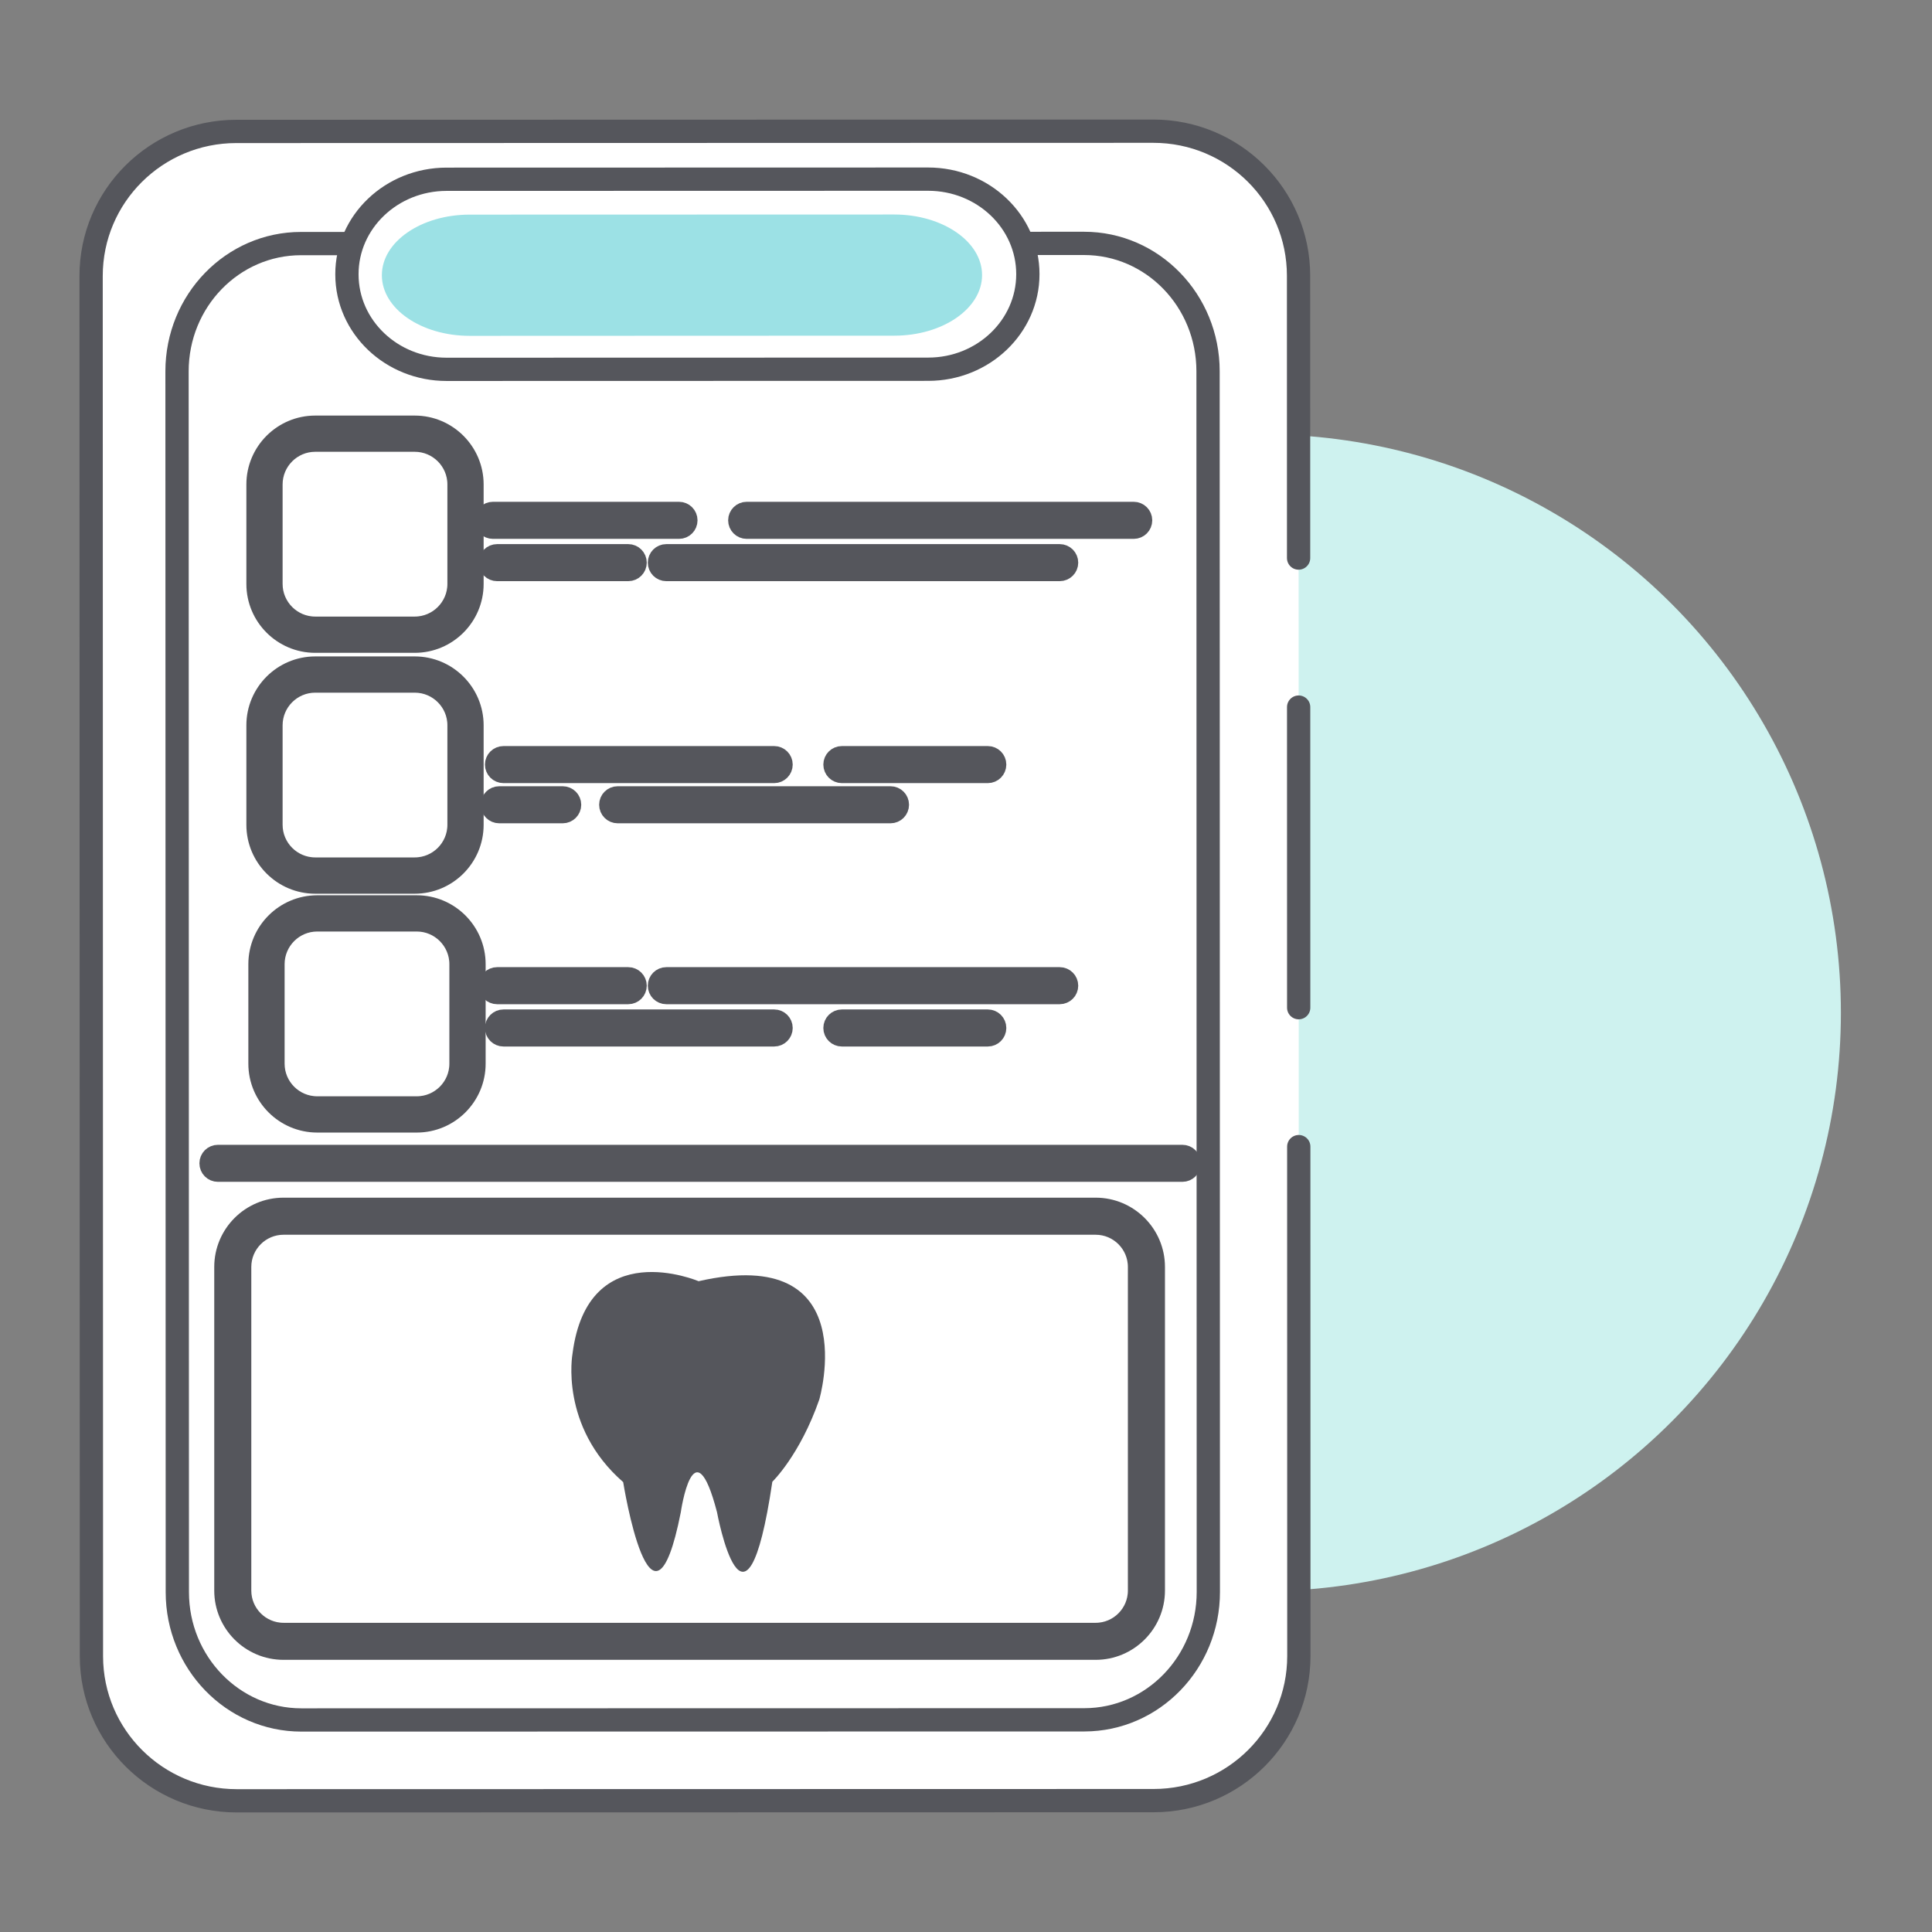 <?xml version="1.0" encoding="utf-8"?>
<!-- Generator: Adobe Illustrator 16.0.0, SVG Export Plug-In . SVG Version: 6.00 Build 0)  -->
<!DOCTYPE svg PUBLIC "-//W3C//DTD SVG 1.1//EN" "http://www.w3.org/Graphics/SVG/1.1/DTD/svg11.dtd">
<svg version="1.1" id="Calque_2" xmlns="http://www.w3.org/2000/svg" xmlns:xlink="http://www.w3.org/1999/xlink" x="0px" y="0px"
	 width="82.999px" height="83px" viewBox="0 0 82.999 83" enable-background="new 0 0 82.999 83" xml:space="preserve">
<rect x="0" y="0" width="82.999" height="83" fill="#808080" stroke="none"/>
<g>
	<g>
		<circle fill="#CEF2EF" cx="54.236" cy="43.508" r="24.849"/>
		<g>
			<g>
				<path fill="#FFFFFF" d="M55.799,71.141c0.002,3.429-2.791,6.212-6.235,6.214L10.17,77.363c-3.443,0-6.24-2.779-6.242-6.21
					L3.914,11.855c0-3.43,2.794-6.209,6.237-6.209l39.393-0.01c3.446-0.003,6.242,2.778,6.242,6.209L55.799,71.141z"/>
				<path fill="none" stroke="#55565C" stroke-linecap="round" stroke-linejoin="round" stroke-miterlimit="10" d="M55.795,49.259
					l0.004,21.882c0.002,3.429-2.791,6.212-6.235,6.214L10.17,77.363c-3.443,0-6.24-2.779-6.242-6.21L3.914,11.855
					c0-3.43,2.794-6.209,6.237-6.209l39.393-0.01c3.446-0.003,6.242,2.778,6.242,6.209l0.002,12.129"/>
				
					<line fill="none" stroke="#55565C" stroke-linecap="round" stroke-linejoin="round" stroke-miterlimit="10" x1="55.79" y1="30.377" x2="55.792" y2="43.29"/>
				<path fill="#FFFFFF" stroke="#55565C" stroke-linecap="round" stroke-linejoin="round" stroke-miterlimit="10" d="M51.91,68.387
					c0.001,3.034-2.385,5.494-5.326,5.497L12.948,73.89c-2.94,0.001-5.329-2.457-5.33-5.491L7.605,15.956
					c-0.001-3.034,2.385-5.492,5.326-5.492l33.637-0.008c2.943-0.002,5.329,2.457,5.33,5.491L51.91,68.387z"/>
				<path fill="#FFFFFF" stroke="#55565C" stroke-linecap="round" stroke-linejoin="round" stroke-miterlimit="10" d="
					M44.157,11.778c0,2.255-1.918,4.085-4.282,4.084l-20.688,0.005c-2.364,0.001-4.284-1.824-4.283-4.082l0,0
					c-0.003-2.254,1.916-4.083,4.281-4.084l20.687-0.005C42.238,7.696,44.157,9.522,44.157,11.778L44.157,11.778z"/>
				<path fill="#9CE1E5" d="M42.19,11.817c0,1.438-1.691,2.604-3.775,2.604L20.18,14.428c-2.085,0-3.775-1.164-3.775-2.604l0,0
					c-0.002-1.438,1.689-2.604,3.774-2.604l18.233-0.005C40.499,9.214,42.19,10.38,42.19,11.817L42.19,11.817z"/>
			</g>
			<g>
				<path fill="#55565C" stroke="#55565C" stroke-miterlimit="10" d="M17.817,27.546h-4.275c-1.355,0-2.458-1.103-2.458-2.459
					v-4.275c0-1.355,1.103-2.459,2.458-2.459h4.275c1.356,0,2.46,1.104,2.46,2.459v4.275C20.277,26.443,19.174,27.546,17.817,27.546
					z M13.542,18.909c-1.048,0-1.901,0.854-1.901,1.902v4.275c0,1.049,0.854,1.902,1.901,1.902h4.275
					c1.05,0,1.903-0.854,1.903-1.902v-4.275c0-1.049-0.854-1.902-1.903-1.902H13.542z"/>
			</g>
			<g>
				<path fill="#55565C" stroke="#55565C" stroke-miterlimit="10" d="M17.817,37.894h-4.275c-1.355,0-2.458-1.103-2.458-2.46v-4.275
					c0-1.355,1.103-2.459,2.458-2.459h4.275c1.356,0,2.46,1.104,2.46,2.459v4.275C20.277,36.791,19.174,37.894,17.817,37.894z
					 M13.542,29.257c-1.048,0-1.901,0.853-1.901,1.901v4.275c0,1.05,0.854,1.902,1.901,1.902h4.275c1.05,0,1.903-0.853,1.903-1.902
					v-4.275c0-1.049-0.854-1.901-1.903-1.901H13.542z"/>
			</g>
			<g>
				<path fill="#55565C" stroke="#55565C" stroke-miterlimit="10" d="M17.904,48.155h-4.275c-1.357,0-2.46-1.104-2.46-2.459v-4.275
					c0-1.357,1.103-2.46,2.46-2.46h4.275c1.355,0,2.459,1.103,2.459,2.46v4.275C20.363,47.051,19.26,48.155,17.904,48.155z
					 M13.629,39.518c-1.05,0-1.902,0.854-1.902,1.903v4.275c0,1.049,0.853,1.901,1.902,1.901h4.275c1.049,0,1.901-0.853,1.901-1.901
					v-4.275c0-1.05-0.853-1.903-1.901-1.903H13.629z"/>
			</g>
			<g>
				<g>
					<path fill="#55565C" stroke="#55565C" stroke-miterlimit="10" d="M42.436,33.143h-6.27c-0.162,0-0.295-0.133-0.295-0.297
						c0-0.163,0.133-0.295,0.295-0.295h6.27c0.164,0,0.296,0.132,0.296,0.295C42.731,33.01,42.6,33.143,42.436,33.143z"/>
				</g>
				<g>
					<path fill="#55565C" stroke="#55565C" stroke-miterlimit="10" d="M33.259,33.143h-11.63c-0.163,0-0.296-0.133-0.296-0.297
						c0-0.163,0.133-0.295,0.296-0.295h11.63c0.164,0,0.296,0.132,0.296,0.295C33.555,33.01,33.423,33.143,33.259,33.143z"/>
				</g>
				<g>
					<path fill="#55565C" stroke="#55565C" stroke-miterlimit="10" d="M38.257,34.869H26.535c-0.163,0-0.296-0.133-0.296-0.297
						c0-0.163,0.133-0.295,0.296-0.295h11.722c0.163,0,0.295,0.132,0.295,0.295C38.552,34.736,38.42,34.869,38.257,34.869z"/>
				</g>
				<g>
					<path fill="#55565C" stroke="#55565C" stroke-miterlimit="10" d="M24.174,34.869h-2.727c-0.163,0-0.296-0.133-0.296-0.297
						c0-0.163,0.133-0.295,0.296-0.295h2.727c0.163,0,0.296,0.132,0.296,0.295C24.47,34.736,24.337,34.869,24.174,34.869z"/>
				</g>
			</g>
			<g>
				<g>
					<path fill="#55565C" stroke="#55565C" stroke-miterlimit="10" d="M26.989,42.641h-5.632c-0.164,0-0.297-0.132-0.297-0.296
						c0-0.163,0.133-0.296,0.297-0.296h5.632c0.164,0,0.296,0.133,0.296,0.296C27.285,42.509,27.153,42.641,26.989,42.641z"/>
				</g>
				<g>
					<path fill="#55565C" stroke="#55565C" stroke-miterlimit="10" d="M45.524,42.641H28.625c-0.163,0-0.295-0.132-0.295-0.296
						c0-0.163,0.132-0.296,0.295-0.296h16.899c0.164,0,0.297,0.133,0.297,0.296C45.821,42.509,45.688,42.641,45.524,42.641z"/>
				</g>
				<g>
					<path fill="#55565C" stroke="#55565C" stroke-miterlimit="10" d="M42.436,44.458h-6.27c-0.162,0-0.295-0.132-0.295-0.296
						c0-0.163,0.133-0.296,0.295-0.296h6.27c0.164,0,0.296,0.133,0.296,0.296C42.731,44.326,42.6,44.458,42.436,44.458z"/>
				</g>
				<g>
					<path fill="#55565C" stroke="#55565C" stroke-miterlimit="10" d="M33.259,44.458h-11.63c-0.163,0-0.296-0.132-0.296-0.296
						c0-0.163,0.133-0.296,0.296-0.296h11.63c0.164,0,0.296,0.133,0.296,0.296C33.555,44.326,33.423,44.458,33.259,44.458z"/>
				</g>
			</g>
			<g>
				<g>
					<path fill="#55565C" stroke="#55565C" stroke-miterlimit="10" d="M48.704,22.65H32.077c-0.162,0-0.296-0.133-0.296-0.297
						c0-0.163,0.134-0.296,0.296-0.296h16.627c0.165,0,0.297,0.133,0.297,0.296C49.001,22.518,48.869,22.65,48.704,22.65z"/>
				</g>
				<g>
					<path fill="#55565C" stroke="#55565C" stroke-miterlimit="10" d="M29.17,22.65h-7.995c-0.163,0-0.297-0.133-0.297-0.297
						c0-0.163,0.134-0.296,0.297-0.296h7.995c0.164,0,0.296,0.133,0.296,0.296C29.466,22.518,29.334,22.65,29.17,22.65z"/>
				</g>
				<g>
					<path fill="#55565C" stroke="#55565C" stroke-miterlimit="10" d="M26.989,24.467h-5.632c-0.164,0-0.297-0.132-0.297-0.296
						s0.133-0.296,0.297-0.296h5.632c0.164,0,0.296,0.132,0.296,0.296S27.153,24.467,26.989,24.467z"/>
				</g>
				<g>
					<path fill="#55565C" stroke="#55565C" stroke-miterlimit="10" d="M45.524,24.467H28.625c-0.163,0-0.295-0.132-0.295-0.296
						s0.132-0.296,0.295-0.296h16.899c0.164,0,0.297,0.132,0.297,0.296S45.688,24.467,45.524,24.467z"/>
				</g>
			</g>
			<g>
				<path fill="#55565C" stroke="#55565C" stroke-miterlimit="10" d="M50.795,50.272H9.363c-0.164,0-0.296-0.131-0.296-0.296
					c0-0.164,0.132-0.295,0.296-0.295h41.432c0.163,0,0.296,0.131,0.296,0.295C51.091,50.142,50.958,50.272,50.795,50.272z"/>
			</g>
			<g>
				<path fill="#55565C" stroke="#55565C" stroke-miterlimit="10" d="M47.069,70.807H12.181c-1.366,0-2.477-1.11-2.477-2.476V54.429
					c0-1.365,1.11-2.477,2.477-2.477h34.889c1.365,0,2.477,1.111,2.477,2.477v13.902C49.546,69.696,48.435,70.807,47.069,70.807z
					 M12.181,52.545c-1.041,0-1.885,0.846-1.885,1.884v13.902c0,1.038,0.844,1.885,1.885,1.885h34.889
					c1.04,0,1.884-0.847,1.884-1.885V54.429c0-1.038-0.844-1.884-1.884-1.884H12.181z"/>
			</g>
		</g>
	</g>
	<path fill="#55565C" d="M30.802,64.961c0,0,1.21,6.557,2.378-1.305c0,0,1.184-1.14,2.017-3.533c0,0,1.96-6.71-5.186-5.082
		c0,0-4.759-2.031-5.416,3.116c0,0-0.574,3.115,2.177,5.515c0,0,1.217,7.655,2.475,1.296C29.246,64.968,29.801,61.11,30.802,64.961z
		"/>
</g>
</svg>

